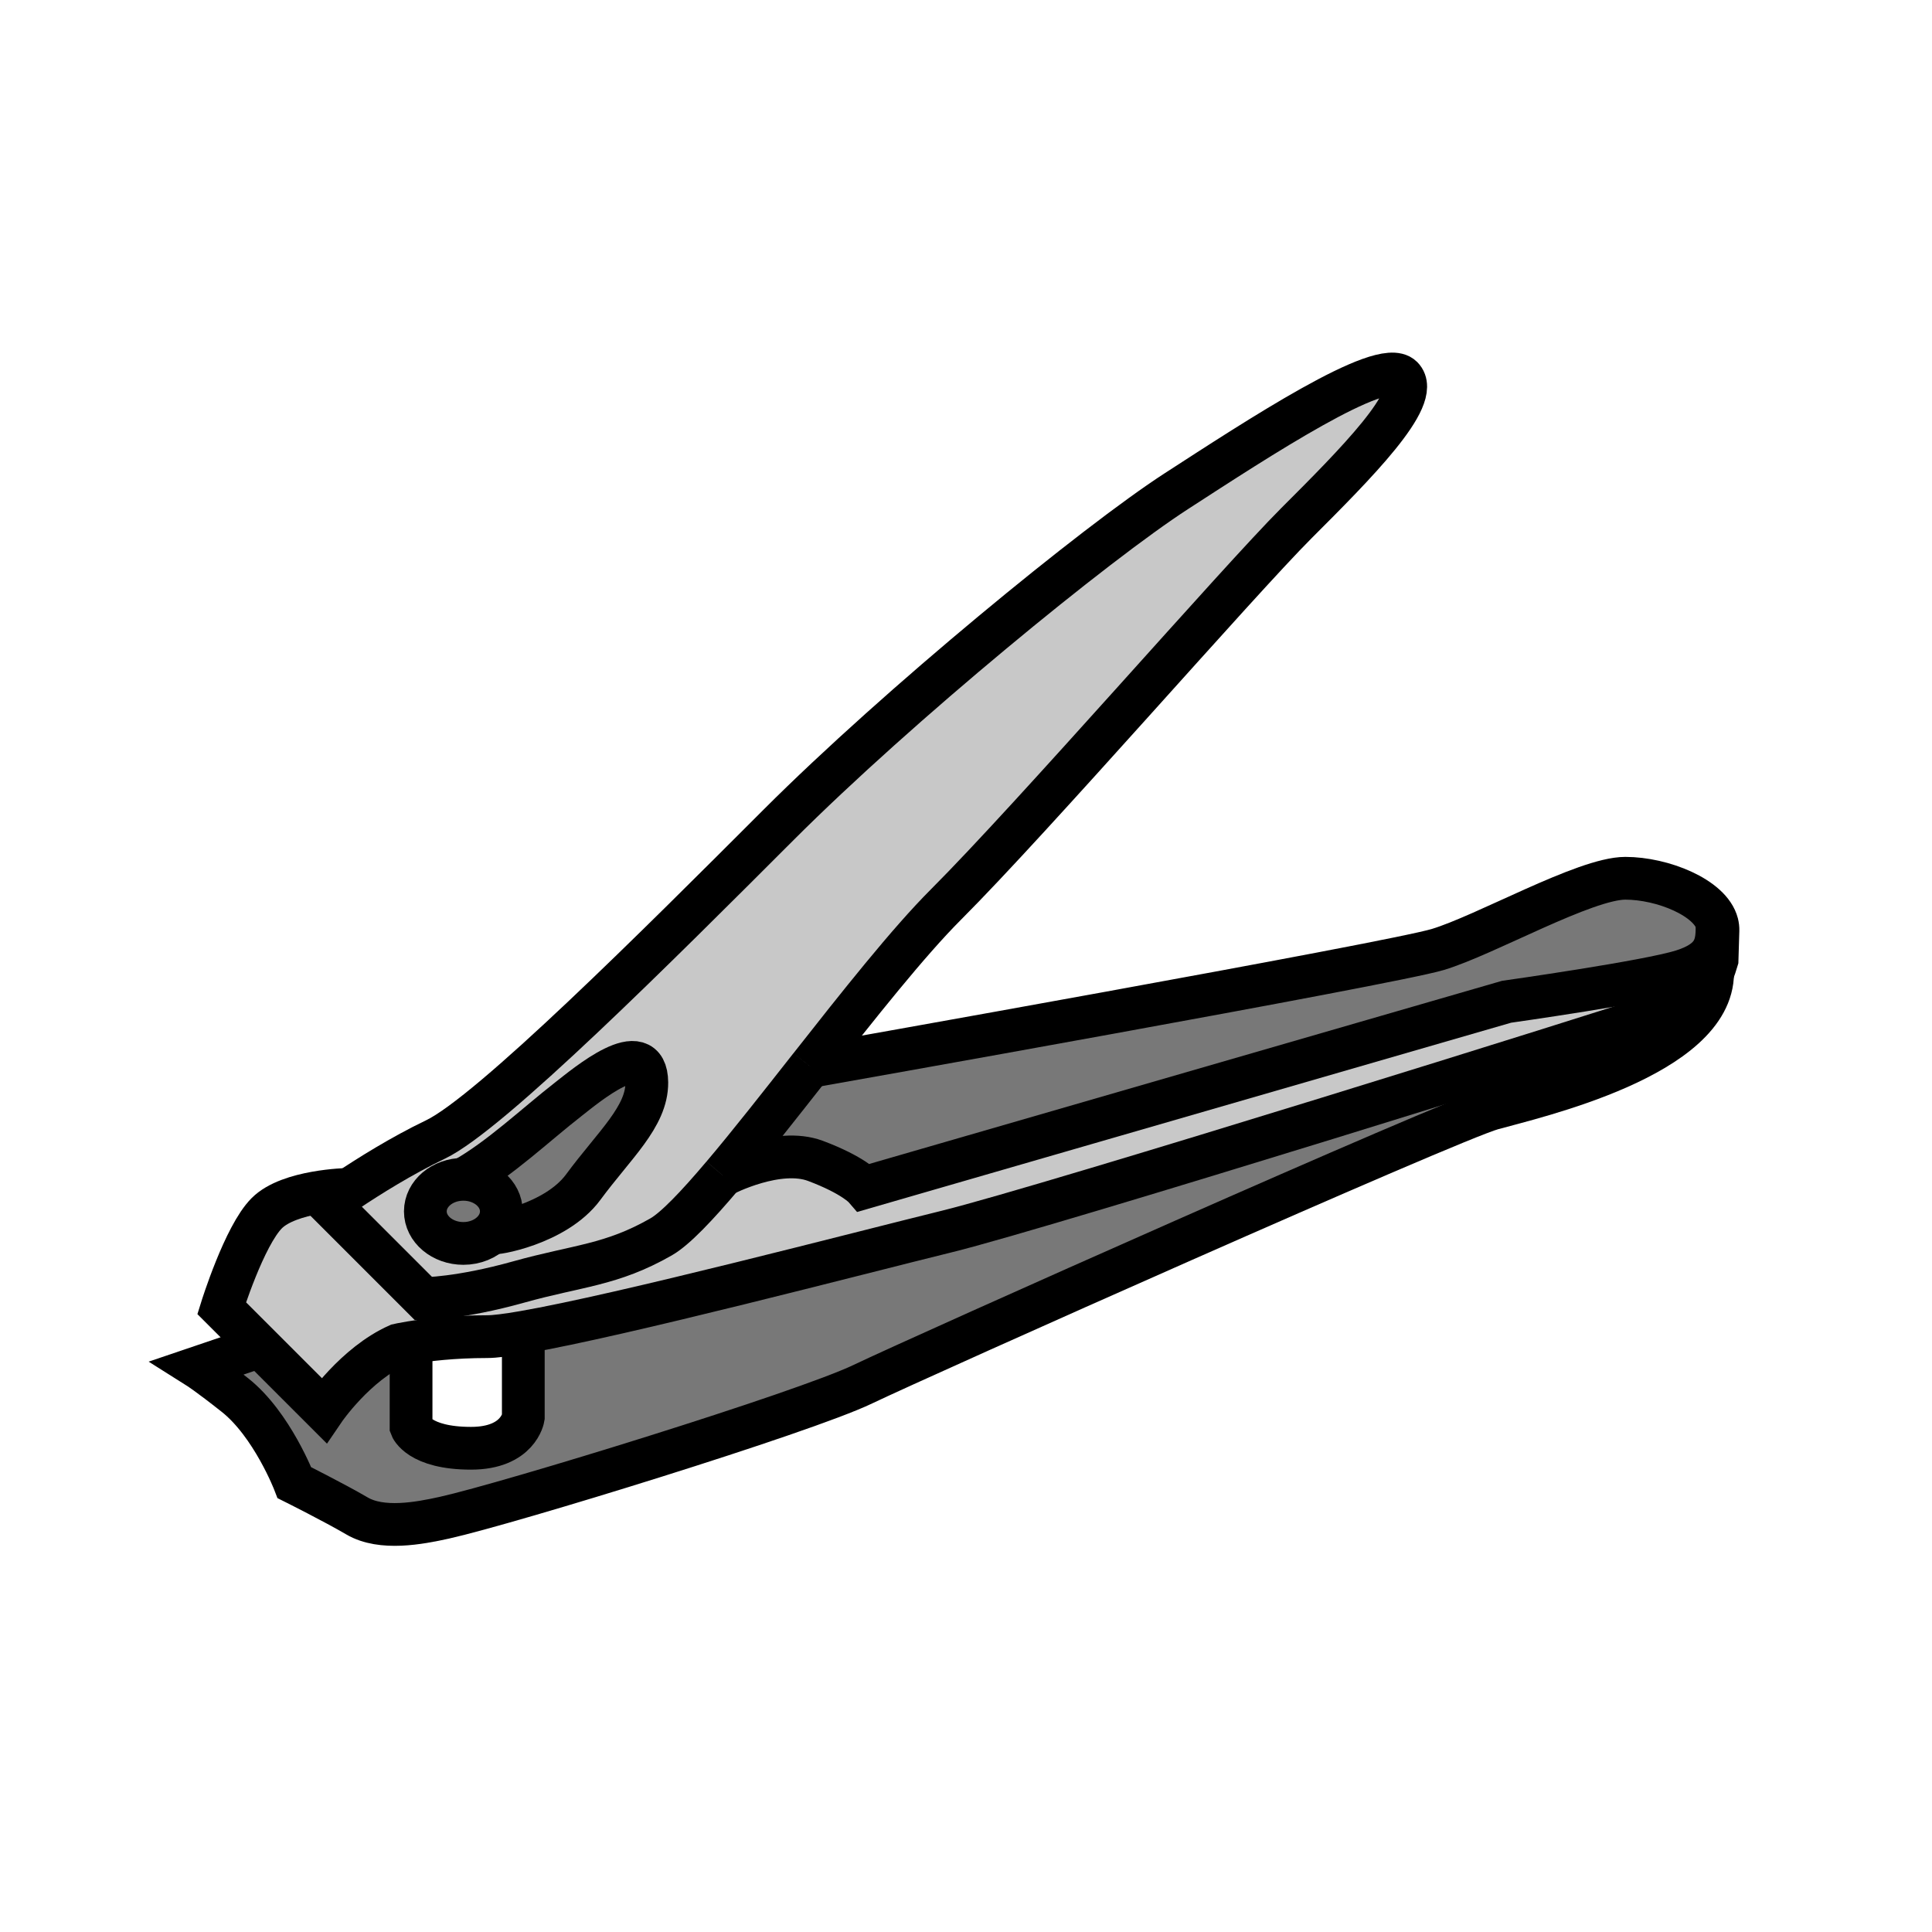 <svg xmlns="http://www.w3.org/2000/svg" width="850.393" height="850.394" viewBox="0 0 850.393 850.394" overflow="visible"><path d="M103.43 614.06c-11.71-9.27-16.28-12.149-16.28-12.149l26.94-9.141.23-.229 9.39 9.39 18.82 18.82s13.85-20.38 32.67-28.75c0 0 2.04-.48 5.74-1.08v37.15s3.44 9.399 26.4 9.399c20.91 0 23-13.58 23-13.58v-37.48c43.54-7.521 147.94-34.891 186.35-44.33 44.69-10.98 297.94-90.16 311.27-94.87 11.99-4.229 19.85-3.71 25.87-18.95-.07 36.74-78.15 54.5-96.96 59.721-18.82 5.229-250.9 108.729-277.04 121.27-26.13 12.55-155.96 52.5-184.19 58.78-11.14 2.47-27.64 5.58-38.48-.761-10.19-5.96-27.56-14.64-27.56-14.64s-9.841-25.64-26.17-38.57z" fill="#787878"/><path d="M756.179 409.58l-.39 12.93c-.63 2.13-1.28 4.04-1.96 5.75-6.021 15.24-13.88 14.721-25.87 18.95-13.33 4.71-266.58 83.89-311.27 94.87-38.41 9.439-142.81 36.81-186.35 44.33-7.13 1.229-12.63 1.93-15.94 1.93-15.04 0-26.88 1.5-33.46 2.58-3.7.6-5.74 1.08-5.74 1.08-18.82 8.37-32.67 28.75-32.67 28.75l-18.82-18.82-9.39-9.39c-8.39-8.38-16.75-16.74-16.75-16.74s9.93-31.89 19.87-41.819c9.93-9.931 35.54-10.45 35.54-10.45l.23.34c-5.34 3.56-8.59 5.93-8.59 5.93l41.81 41.811c.09 0 15.75-.011 41.82-7.311 26.14-7.319 40.77-7.319 62.73-19.87 6.16-3.52 15.73-13.569 27.14-27.06 0 0 .01 0 .02-.01.78-.41 24.34-12.551 40.79-6.38 16.72 6.27 21.49 11.779 21.49 11.779l282.72-81.819s62.07-8.761 77.36-13.591c15.29-4.84 15.29-12.31 15.29-20.79l.05-.01c.25.99.37 2 .34 3.03z" fill="#c8c8c8"/><path d="M755.839 406.55l-.05.01c0 8.48 0 15.95-15.29 20.79-15.29 4.83-77.36 13.591-77.36 13.591l-282.72 81.819s-4.77-5.51-21.49-11.779c-16.45-6.171-40.01 5.97-40.79 6.38 11.48-13.551 24.83-30.58 38.48-47.931h.01c1.93-.34 255.36-45.24 276.19-51.49 20.91-6.27 64.819-31.36 82.59-31.36 16.36 0 37.491 8.52 40.43 19.97zM217.27 542.55l-.41-.38c2.38-2.439 3.81-5.56 3.81-8.97 0-7.79-7.49-14.11-16.72-14.11 16.07-9.02 31.73-23.97 46.22-35.26 7.68-5.99 34.4-28.48 34.53-7.35.1 15.069-14.29 27.46-27.99 46.06-12.22 16.58-40.32 20.97-39.44 20.01z" fill="#787878"/><path d="M220.669 533.2c0 3.41-1.43 6.53-3.81 8.97-3.07 3.14-7.71 5.14-12.91 5.14-9.24 0-16.73-6.319-16.73-14.109s7.49-14.11 16.73-14.11c9.231-.001 16.72 6.319 16.72 14.109z" fill="#787878"/><path d="M217.27 542.55c-.88.96 27.22-3.43 39.44-20.01 13.7-18.6 28.09-30.99 27.99-46.06-.13-21.131-26.85 1.359-34.53 7.35-14.49 11.29-30.15 26.24-46.22 35.26-9.24 0-16.73 6.32-16.73 14.11s7.49 14.109 16.73 14.109c5.2 0 9.84-2 12.91-5.14l.41.381zM617.139 166c8.891 8.88-20.899 38.68-46.52 64.29-25.61 25.61-116.04 129.63-154.19 167.79-16.7 16.7-38.6 44.41-59.8 71.35h-.01c-13.65 17.351-27 34.38-38.48 47.931-.01.01-.02.01-.02.01-11.41 13.49-20.98 23.54-27.14 27.06-21.96 12.551-36.59 12.551-62.73 19.87-26.07 7.3-41.73 7.311-41.82 7.311L144.62 529.8s3.25-2.37 8.59-5.93c8.86-5.91 23.45-15.12 38.45-22.3 24.05-11.5 98.27-85.72 151.06-138.521 52.8-52.79 139.56-123.88 175.11-146.88 35.549-22.989 90.42-59.059 99.309-50.169z" fill="#c8c8c8"/><g fill="none" stroke="#000" stroke-width="18.817"><path d="M356.62 469.43c-13.65 17.351-27 34.38-38.48 47.931M318.12 517.37c-11.41 13.49-20.98 23.54-27.14 27.06-21.96 12.551-36.59 12.551-62.73 19.87-26.07 7.3-41.73 7.311-41.82 7.311L144.62 529.8s3.25-2.37 8.59-5.93c8.86-5.91 23.45-15.12 38.45-22.3 24.05-11.5 98.27-85.72 151.06-138.521 52.8-52.79 139.56-123.88 175.11-146.88 35.55-22.99 90.42-59.06 99.31-50.17 8.891 8.88-20.899 38.68-46.52 64.29-25.61 25.61-116.04 129.63-154.19 167.79-16.7 16.7-38.6 44.41-59.8 71.35"/><path d="M203.95 519.09c9.23 0 16.72 6.32 16.72 14.11 0 3.41-1.43 6.53-3.81 8.97-3.07 3.14-7.71 5.14-12.91 5.14-9.24 0-16.73-6.319-16.73-14.109s7.489-14.111 16.73-14.111z"/><path d="M203.95 519.09c16.07-9.02 31.73-23.97 46.22-35.26 7.68-5.99 34.4-28.48 34.53-7.35.1 15.069-14.29 27.46-27.99 46.06-12.22 16.58-40.32 20.97-39.44 20.01.2-.229 1.95-.74 5.77-1.439"/><path d="M356.62 469.43h.01c1.93-.34 255.36-45.24 276.19-51.49 20.91-6.27 64.819-31.36 82.59-31.36 16.359 0 37.49 8.52 40.43 19.97.25.99.37 2 .34 3.03l-.39 12.93c-.63 2.13-1.28 4.04-1.96 5.75-6.021 15.24-13.88 14.721-25.87 18.95-13.33 4.71-266.58 83.89-311.27 94.87-38.41 9.439-142.81 36.81-186.35 44.33-7.13 1.229-12.63 1.93-15.94 1.93-15.04 0-26.88 1.5-33.46 2.58-3.7.6-5.74 1.08-5.74 1.08-18.82 8.37-32.67 28.75-32.67 28.75l-18.82-18.82-9.39-9.39c-8.39-8.38-16.75-16.74-16.75-16.74s9.93-31.89 19.87-41.819c9.93-9.931 35.54-10.45 35.54-10.45"/><path d="M318.12 517.37s.01 0 .02-.01c.78-.41 24.34-12.551 40.79-6.38 16.72 6.27 21.49 11.779 21.49 11.779l282.72-81.819s62.07-8.761 77.36-13.591c15.29-4.84 15.29-12.31 15.29-20.79M180.939 590.92v37.15s3.44 9.399 26.4 9.399c20.91 0 23-13.58 23-13.58V586.4"/><path d="M114.089 592.77l-26.94 9.141s4.57 2.88 16.28 12.149c16.33 12.931 26.17 38.57 26.17 38.57s17.37 8.68 27.56 14.64c10.84 6.341 27.34 3.23 38.48.761 28.23-6.28 158.06-46.23 184.19-58.78 26.14-12.54 258.22-116.04 277.04-121.27 18.81-5.221 96.89-22.98 96.96-59.721v-.05"/></g><path fill="none" d="M0 0h850.393v850.394H0z"/><path fill="none" d="M0 0h850.393v850.394H0z"/></svg>